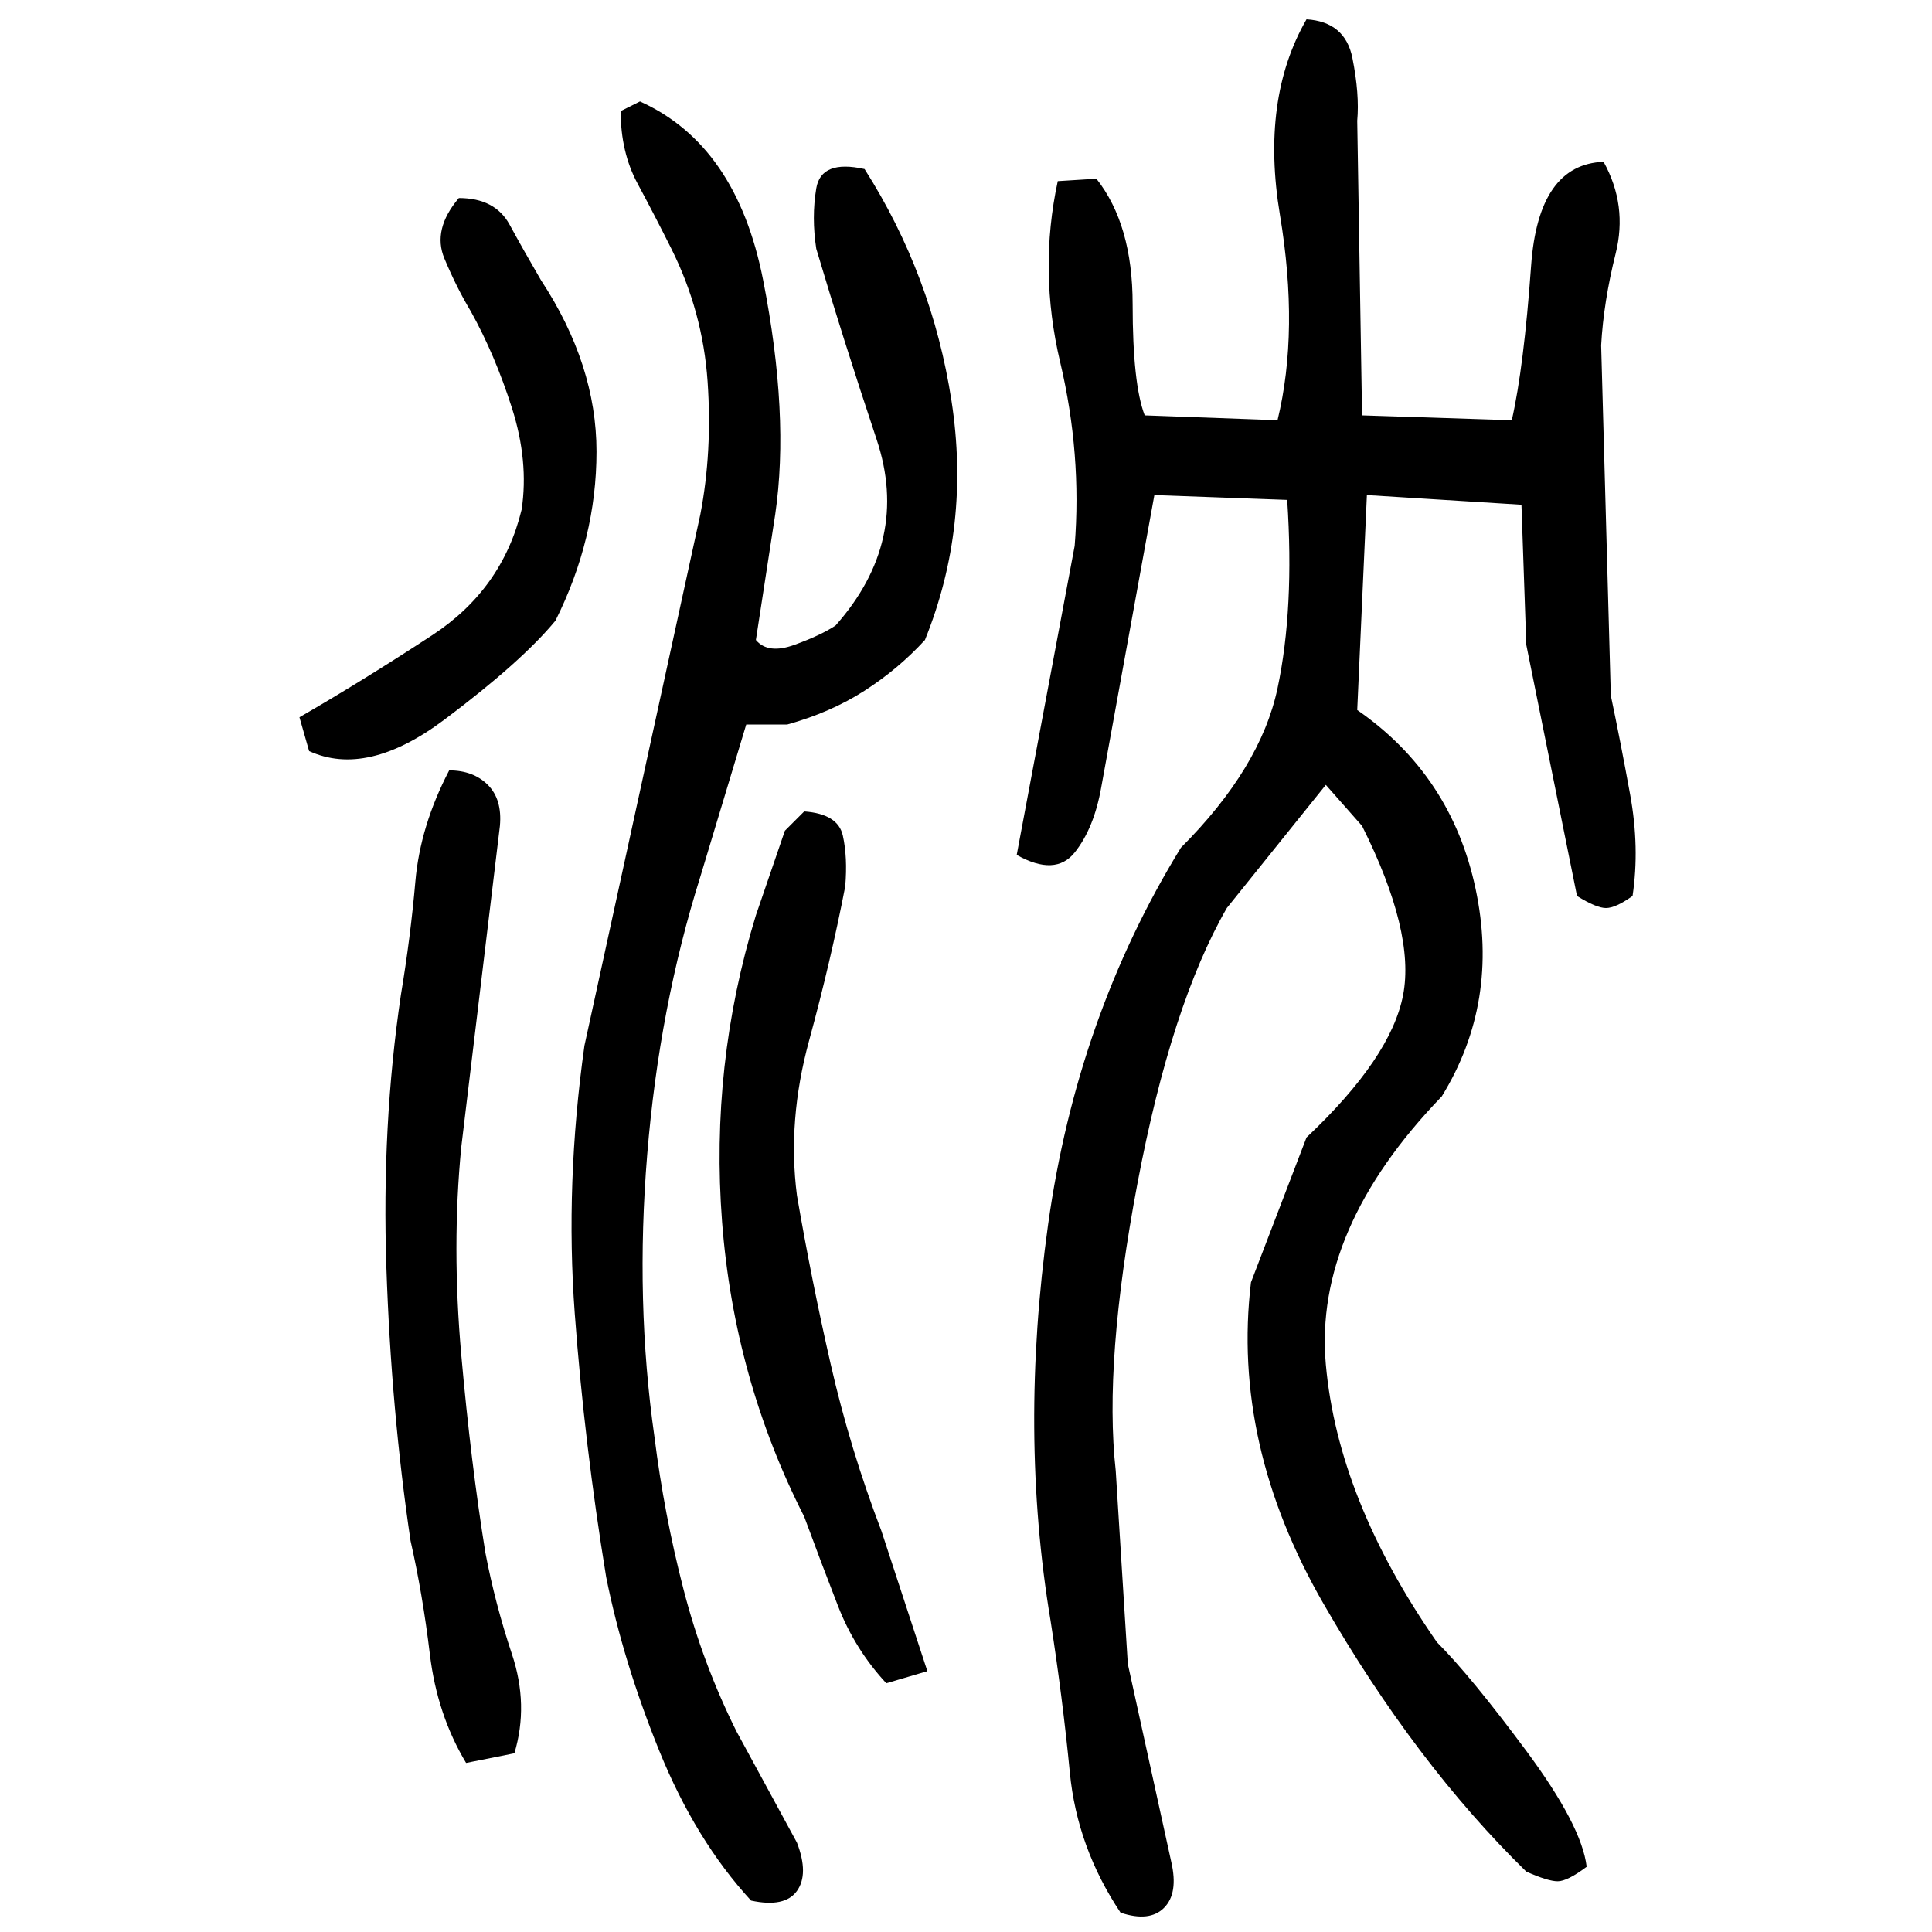 ﻿<?xml version="1.0" encoding="UTF-8" standalone="yes"?>
<svg xmlns="http://www.w3.org/2000/svg" height="100%" version="1.1" width="100%" viewBox="0 0 80 80">
  <g transform="scale(1)">
    <path fill="#000000" d="M54.1 0.8Q55.7 0.9 56 2.4T56.2 5L56.4 17.2L62.6 17.4Q63.1 15.2 63.4 11.0T66.4 6.7Q67.4 8.5 66.9 10.5T66.3 14.3L66.7 28.8Q67.1 30.7 67.5 32.9T67.6 37.1Q66.9 37.6 66.5 37.6T65.3 37.1L63.2 26.7L63.0 20.9L56.6 20.5L56.2 29.4Q60.1 32.1 61.1 36.8T59.7 45.4Q54.4 50.9 54.9 56.5T59.5 68Q60.9 69.4 63.2 72.5T65.7 77.3Q64.9 77.9 64.5 77.9T63.2 77.5Q58.6 73 54.8 66.4T51.8 53.1L54.1 47.1Q57.6 43.8 58.1 41.2T56.4 34.2L54.9 32.5L50.8 37.6Q48.5 41.6 47.1 49T46.2 60.9L46.7 68.9L48.5 77.1Q48.8 78.4 48.2 79.0T46.4 79.2Q44.6 76.5 44.3 73.4T43.5 67.1Q42.2 59.3 43.4 50.7T48.9 35.1Q52.2 31.8 52.9 28.5T53.3 20.7L47.8 20.5L45.6 32.6Q45.3 34.3 44.5 35.3T42.1 35.4L44.5 22.6Q44.8 18.8 43.9 15.0T43.8 7.5L45.4 7.4Q46.9 9.3 46.9 12.6T47.4 17.2L52.9 17.4Q53.8 13.7 53 8.9T54.1 0.8ZM26.5 4.2Q30.5 6 31.6 11.6T32.1 21.3L31.3 26.5Q31.8 27.1 32.9 26.7T34.6 25.9Q37.7 22.4 36.3 18.2T33.8 10.3Q33.6 9 33.8 7.8T35.8 7.0Q38.6 11.4 39.4 16.6T38.3 26.5Q37.2 27.7 35.8 28.6T32.6 30.0H30.9L29 36.3Q27.3 41.7 26.8 47.8T27.1 59.5Q27.5 62.7 28.3 65.8T30.5 71.7L33 76.3Q33.5 77.6 33 78.3T31.1 78.7Q28.8 76.2 27.3 72.5T25.1 65.3Q24.2 59.8 23.8 54.4T24.2 43.3L29 21.3Q29.5 18.7 29.3 15.8T27.8 10.3Q27.1 8.9 26.4 7.6T25.7 4.6L26.5 4.2ZM19.0 8.2Q20.5 8.2 21.1 9.3T22.4 11.6Q24.7 15.1 24.7 18.7T23.0 25.7Q21.6 27.4 18.4 29.8T12.8 31.1L12.4 29.7Q15.0 28.2 17.9 26.3T21.6 21.1Q21.9 19.1 21.2 16.9T19.5 12.9Q18.9 11.9 18.4 10.7T19.0 8.2ZM18.6 31.9Q19.6 31.9 20.2 32.5T20.7 34.2L19.1 47.5Q18.7 51.6 19.1 56.1T20.1 64.3Q20.5 66.4 21.2 68.5T21.3 72.6L19.3 73Q18.1 71.0 17.8 68.5T17 63.8Q16.2 58.4 16.0 52.5T16.6 41.2Q17 38.8 17.2 36.5T18.6 31.9ZM33.3 33.6Q34.7 33.7 34.9 34.6T35.0 36.7Q34.4 39.8 33.5 43.1T33 49.5Q33.6 53 34.4 56.5T36.5 63.4L38.4 69.2L36.7 69.7Q35.4 68.3 34.7 66.5T33.3 62.8Q30.4 57.1 29.9 50.6T31.3 37.9L32.5 34.4L33.3 33.6Z" />
  </g>
</svg>
